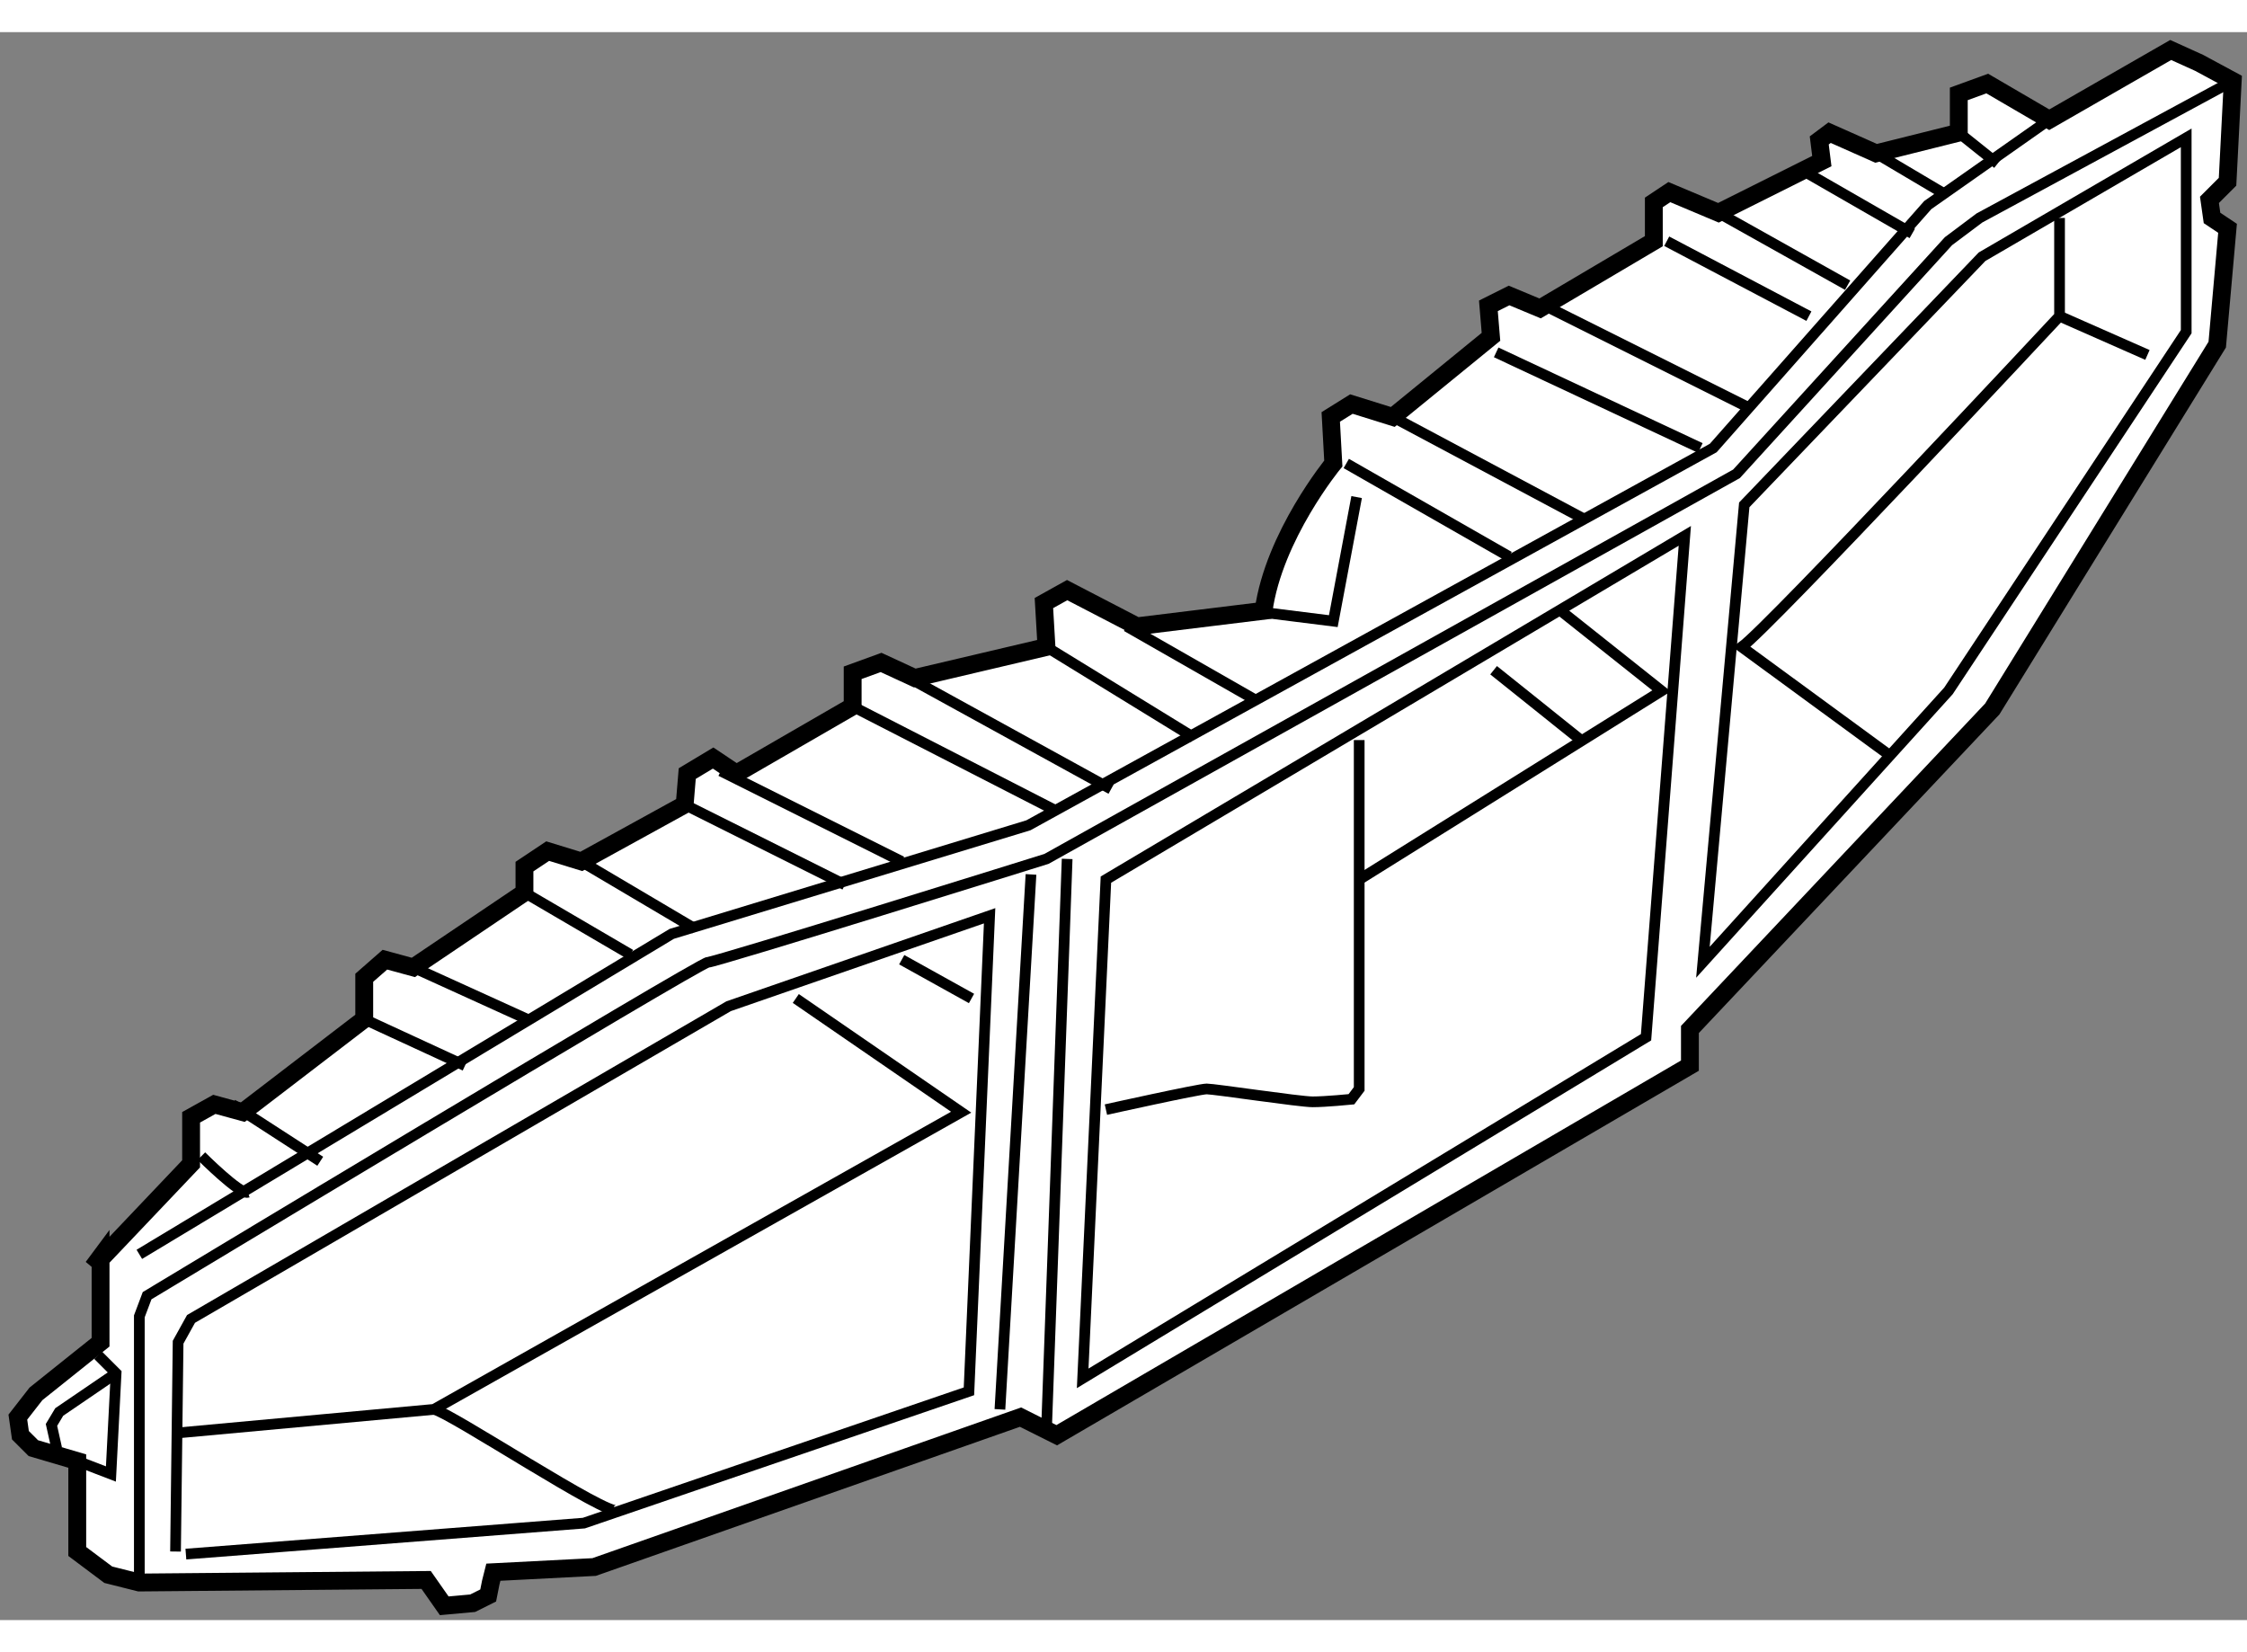 <?xml version="1.0" encoding="utf-8"?>
<!-- Generator: Adobe Illustrator 15.1.0, SVG Export Plug-In . SVG Version: 6.00 Build 0)  -->
<!DOCTYPE svg PUBLIC "-//W3C//DTD SVG 1.1//EN" "http://www.w3.org/Graphics/SVG/1.1/DTD/svg11.dtd">
<svg version="1.1" xmlns="http://www.w3.org/2000/svg" xmlns:xlink="http://www.w3.org/1999/xlink" x="0px" y="0px" width="244.8px"
	 height="180px" viewBox="12.432 12.547 62.943 44.481" enable-background="new 0 0 244.8 180" xml:space="preserve">
	
<rect x="12.432" y="12.547" width="62.943" height="44.481" fill="#808080" stroke="none"/>
	
<g><path fill="#FFFFFF" stroke="#000000" stroke-width="0.5" d="M15.249,46.855v2.39l-1.81,1.447l-0.507,0.651l0.072,0.507
			l0.362,0.362l1.23,0.362v2.533l0.869,0.651l0.868,0.218l8.036-0.072l0.507,0.724l0.796-0.072l0.435-0.217l0.072-0.362l0.073-0.29
			l2.823-0.145l11.944-4.199l1.014,0.507l17.737-10.353v-1.013l8.47-8.978L74.541,21.3l0.289-3.258l-0.435-0.29l-0.072-0.507
			l0.507-0.507l0.145-2.823l-0.94-0.507l-0.797-0.361l-3.402,1.954l-1.737-1.014l-0.797,0.29v1.086l-2.316,0.579l-1.303-0.579
			l-0.29,0.217l0.072,0.579l-2.896,1.448l-1.375-0.579l-0.435,0.289v1.086l-3.186,1.883l-0.869-0.362l-0.579,0.29l0.072,0.868
			l-2.751,2.244l-1.158-0.361l-0.579,0.361l0.072,1.304c0,0-1.665,2.026-1.954,4.126l-3.548,0.435l-1.954-1.014l-0.651,0.362
			l0.072,1.23l-3.692,0.869l-0.941-0.435l-0.796,0.289v0.941l-3.258,1.883l-0.651-0.435l-0.725,0.435l-0.072,0.868l-2.896,1.593
			l-0.941-0.289l-0.651,0.434v0.725l-3.113,2.099l-0.796-0.217l-0.579,0.507v1.158l-3.402,2.606l-0.797-0.218l-0.651,0.362v1.304
			l-2.751,2.896L15.249,46.855z"></path><path fill="none" stroke="#000000" stroke-width="0.3" d="M16.335,55.977c0-0.29,0-7.457,0-7.457l0.218-0.579
			c0,0,15.492-9.339,15.709-9.339c0.218,0,9.484-2.896,9.484-2.896l19.329-10.787l5.937-6.516l0.868-0.651l7.095-3.837"></path><line fill="none" stroke="#000000" stroke-width="0.3" x1="18.941" y1="42.583" x2="21.403" y2="44.176"></line><polyline fill="none" stroke="#000000" stroke-width="0.3" points="16.335,46.783 31.249,37.806 41.239,34.765 60.424,24.196 
			66.433,17.391 69.835,15.001 		"></polyline><path fill="none" stroke="#000000" stroke-width="0.3" d="M18.073,44.032c0,0,1.086,1.086,1.303,1.014"></path><line fill="none" stroke="#000000" stroke-width="0.3" x1="22.634" y1="40.195" x2="25.457" y2="41.498"></line><line fill="none" stroke="#000000" stroke-width="0.3" x1="24.009" y1="38.747" x2="27.194" y2="40.195"></line><line fill="none" stroke="#000000" stroke-width="0.3" x1="27.122" y1="36.648" x2="30.091" y2="38.385"></line><line fill="none" stroke="#000000" stroke-width="0.3" x1="28.715" y1="35.779" x2="31.9" y2="37.662"></line><line fill="none" stroke="#000000" stroke-width="0.3" x1="31.61" y1="34.186" x2="36.099" y2="36.43"></line><line fill="none" stroke="#000000" stroke-width="0.3" x1="32.624" y1="33.245" x2="37.691" y2="35.779"></line><line fill="none" stroke="#000000" stroke-width="0.3" x1="36.316" y1="31.435" x2="41.963" y2="34.331"></line><line fill="none" stroke="#000000" stroke-width="0.3" x1="37.765" y1="30.567" x2="43.556" y2="33.751"></line><line fill="none" stroke="#000000" stroke-width="0.3" x1="41.746" y1="29.77" x2="45.872" y2="32.304"></line><line fill="none" stroke="#000000" stroke-width="0.3" x1="43.99" y1="29.191" x2="47.537" y2="31.218"></line><polyline fill="none" stroke="#000000" stroke-width="0.3" points="47.465,28.756 49.781,29.046 50.434,25.571 		"></polyline><line fill="none" stroke="#000000" stroke-width="0.3" x1="50.144" y1="24.63" x2="54.704" y2="27.237"></line><line fill="none" stroke="#000000" stroke-width="0.3" x1="51.446" y1="23.327" x2="56.876" y2="26.223"></line><line fill="none" stroke="#000000" stroke-width="0.3" x1="54.343" y1="21.517" x2="60.062" y2="24.196"></line><line fill="none" stroke="#000000" stroke-width="0.3" x1="55.862" y1="20.287" x2="61.365" y2="23.038"></line><line fill="none" stroke="#000000" stroke-width="0.3" x1="59.12" y1="18.404" x2="63.103" y2="20.503"></line><line fill="none" stroke="#000000" stroke-width="0.3" x1="60.568" y1="17.608" x2="64.188" y2="19.635"></line><line fill="none" stroke="#000000" stroke-width="0.3" x1="63.103" y1="16.522" x2="65.998" y2="18.187"></line><line fill="none" stroke="#000000" stroke-width="0.3" x1="64.984" y1="15.943" x2="66.939" y2="17.101"></line><polyline fill="none" stroke="#000000" stroke-width="0.3" points="17.349,55.108 17.421,49.245 17.783,48.592 32.842,39.833 
			40.153,37.299 39.574,50.62 28.787,54.312 17.639,55.18 		"></polyline><polygon fill="none" stroke="#000000" stroke-width="0.3" points="61.292,25.789 60.134,38.602 67.012,31 73.672,20.938 
			73.672,15.508 67.953,18.838 		"></polygon><line fill="none" stroke="#000000" stroke-width="0.3" x1="40.442" y1="51.126" x2="41.312" y2="36.141"></line><line fill="none" stroke="#000000" stroke-width="0.3" x1="42.325" y1="35.707" x2="41.746" y2="51.706"></line><polygon fill="none" stroke="#000000" stroke-width="0.3" points="43.411,36.286 42.76,50.257 58.541,40.702 59.627,26.657 		"></polygon><path fill="none" stroke="#000000" stroke-width="0.3" d="M43.411,42.729c0,0,2.606-0.579,2.823-0.579s2.606,0.361,2.968,0.361
			c0.362,0,1.086-0.072,1.086-0.072l0.218-0.289v-9.773"></path><line fill="none" stroke="#000000" stroke-width="0.3" x1="54.271" y1="30.421" x2="56.804" y2="32.449"></line><polyline fill="none" stroke="#000000" stroke-width="0.3" points="56.152,28.756 58.976,31 50.506,36.286 		"></polyline><path fill="none" stroke="#000000" stroke-width="0.3" d="M70.124,17.752v2.751c0,0-8.107,8.688-8.904,9.267l4.055,2.969"></path><line fill="none" stroke="#000000" stroke-width="0.3" x1="70.124" y1="20.503" x2="72.586" y2="21.589"></line><polyline fill="none" stroke="#000000" stroke-width="0.3" points="17.494,51.778 24.588,51.126 39.356,42.801 34.724,39.616 		
			"></polyline><line fill="none" stroke="#000000" stroke-width="0.3" x1="37.691" y1="38.53" x2="39.646" y2="39.616"></line><path fill="none" stroke="#000000" stroke-width="0.3" d="M24.588,51.126c0.435,0.072,4.923,3.041,5.141,2.823"></path><polyline fill="none" stroke="#000000" stroke-width="0.3" points="14.598,52.575 15.539,52.936 15.684,50.113 15.177,49.606 		
			"></polyline><polyline fill="none" stroke="#000000" stroke-width="0.3" points="15.684,50.113 14.091,51.199 13.874,51.561 14.019,52.212 		
			"></polyline><line fill="none" stroke="#000000" stroke-width="0.3" x1="67.301" y1="15.364" x2="68.387" y2="16.232"></line></g>


</svg>